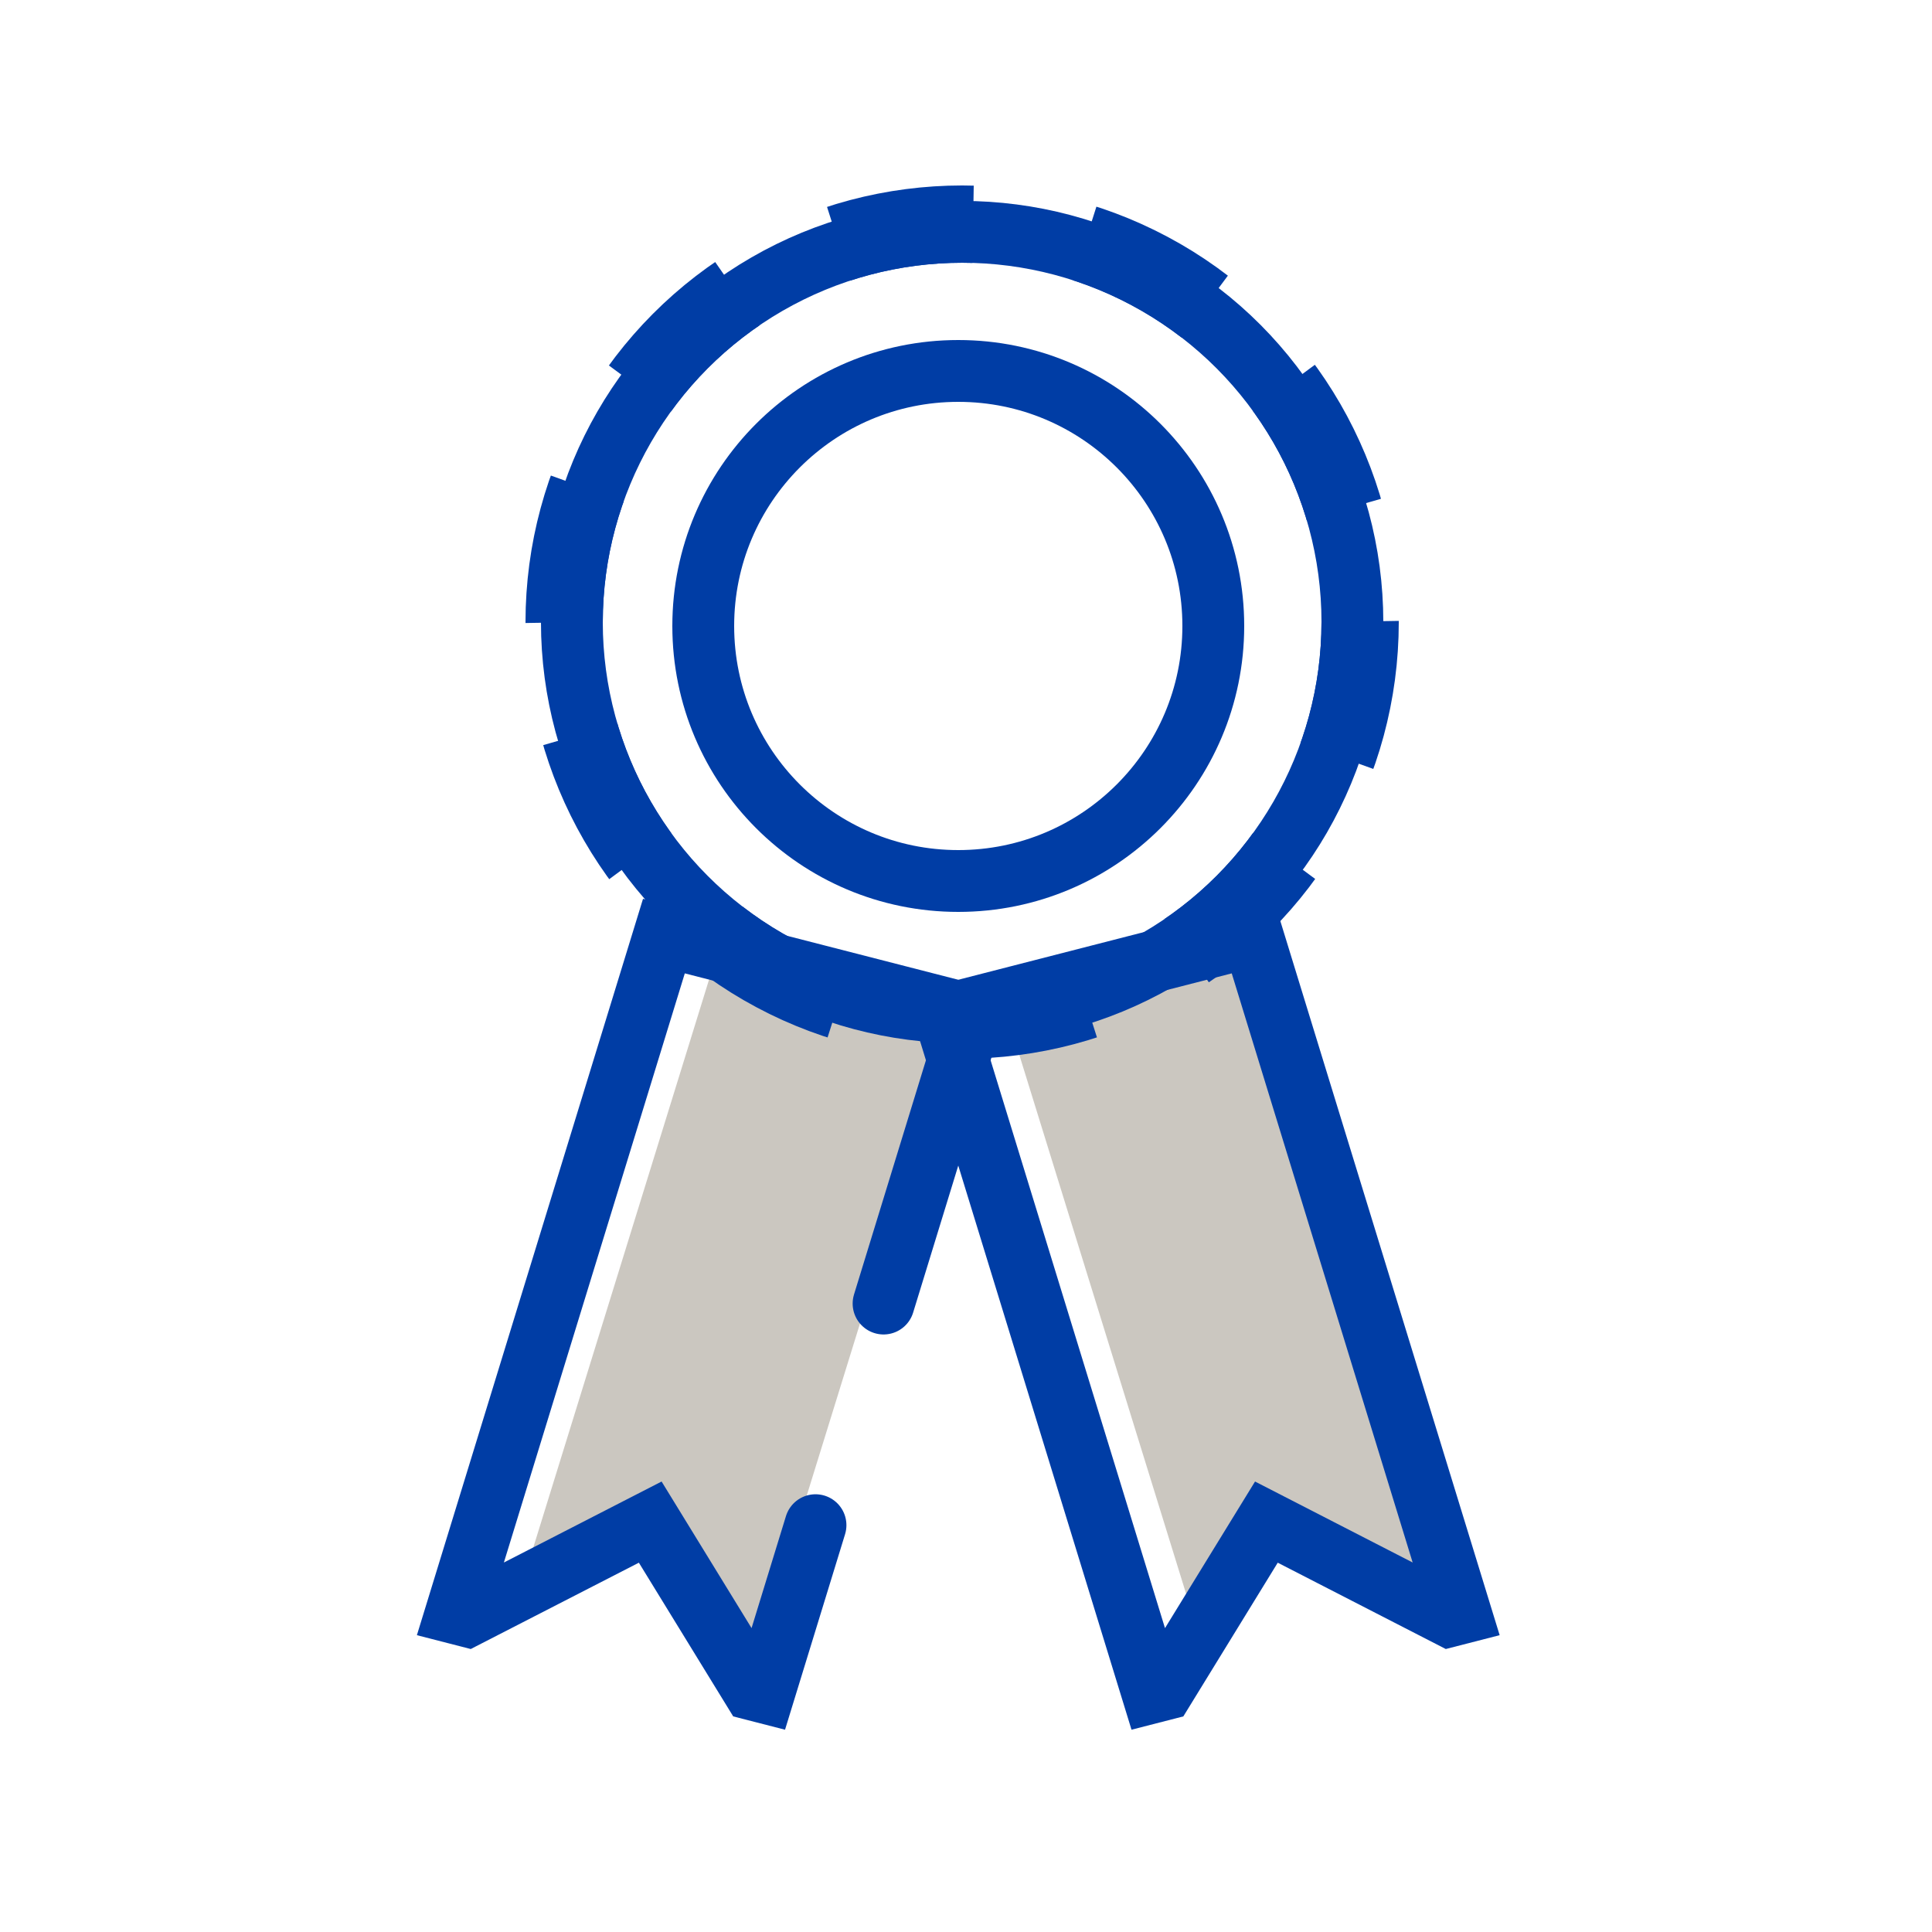 <svg id="Layer_1" data-name="Layer 1" xmlns="http://www.w3.org/2000/svg" viewBox="0 0 250 250"><defs><style>.cls-1{fill:#cbc7c0;}.cls-2,.cls-3,.cls-4{fill:none;stroke:#003da5;stroke-miterlimit:10;}.cls-2,.cls-4{stroke-width:8px;}.cls-3{stroke-width:10px;stroke-dasharray:17.65 14.7;}.cls-4{stroke-linecap:round;stroke-dasharray:200 30;}</style></defs><polygon class="cls-1" points="166.84 195.48 185.18 204.9 186.29 204.61 160.95 122.76 130.1 130.69 155.43 212.53 156.54 212.25 166.84 195.48"/><polygon class="cls-1" points="86.33 197.96 68 207.37 66.89 207.09 92.22 125.24 123.08 133.16 97.74 215.01 96.63 214.73 86.33 197.96"/><circle class="cls-2" cx="124.5" cy="80.5" r="50.5"/><circle class="cls-3" cx="124.5" cy="80.5" r="51.5"/><polygon class="cls-2" points="163.87 196.96 187.56 209.13 189 208.76 162.09 121.13 122.21 131.37 149.12 219 150.56 218.63 163.87 196.96"/><polygon class="cls-4" points="84.14 196.96 60.44 209.13 59 208.76 85.91 121.13 125.79 131.37 98.88 219 97.44 218.63 84.14 196.96"/><circle class="cls-2" cx="124" cy="81" r="33"/></svg>